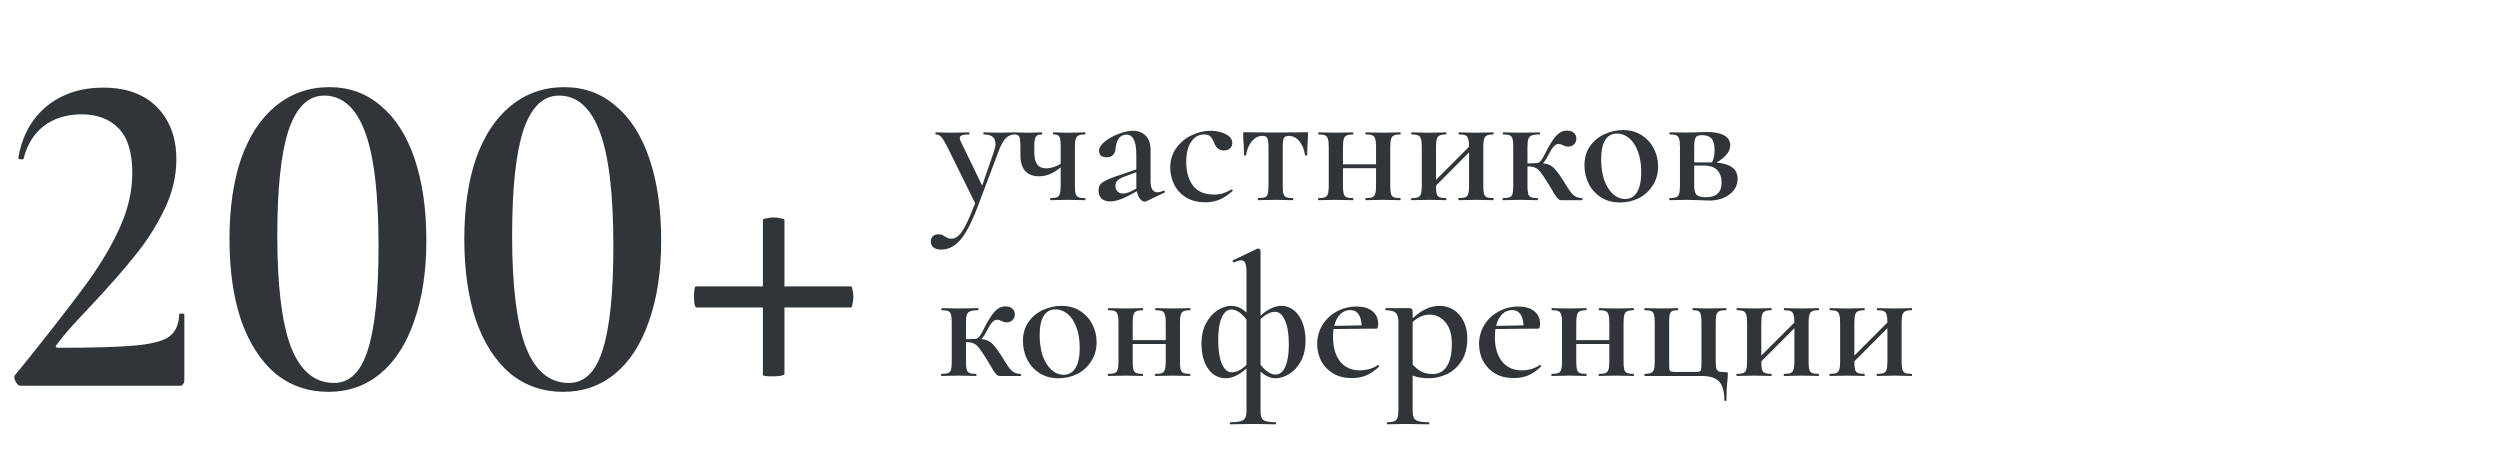 <?xml version="1.0" encoding="UTF-8"?> <svg xmlns="http://www.w3.org/2000/svg" width="512" height="96" viewBox="0 0 512 96" fill="none"> <path d="M4.15 79C3.83 79 3.51 78.712 3.19 78.136C2.87 77.496 2.838 77.048 3.094 76.792L6.07 73.144C11.638 66.168 15.734 60.856 18.358 57.208C20.982 53.496 23.094 49.848 24.694 46.264C26.294 42.616 27.094 39 27.094 35.416C27.094 31.256 26.166 28.216 24.31 26.296C22.454 24.376 19.926 23.416 16.726 23.416C13.654 23.416 11.062 24.216 8.95 25.816C6.902 27.416 5.526 29.656 4.822 32.536C4.822 32.6 4.694 32.632 4.438 32.632C3.926 32.632 3.702 32.504 3.766 32.248C4.534 27.832 6.454 24.344 9.526 21.784C12.662 19.224 16.534 17.944 21.142 17.944C25.878 17.944 29.558 19.288 32.182 21.976C34.806 24.664 36.118 28.216 36.118 32.632C36.118 36.152 35.286 39.608 33.622 43C31.958 46.392 29.974 49.496 27.67 52.312C25.43 55.128 22.486 58.488 18.838 62.392C18.518 62.712 17.494 63.8 15.766 65.656C14.102 67.448 12.726 69.08 11.638 70.552C11.254 71 11.382 71.224 12.022 71.224C19.318 71.224 24.598 71.064 27.862 70.744C31.19 70.424 33.462 69.816 34.678 68.92C35.958 67.96 36.63 66.456 36.694 64.408C36.694 64.28 36.854 64.216 37.174 64.216C37.558 64.216 37.75 64.28 37.75 64.408V77.944C37.75 78.2 37.654 78.456 37.462 78.712C37.334 78.904 37.142 79 36.886 79H4.15ZM67.252 80.248C63.092 80.248 59.476 79 56.404 76.504C53.396 73.944 51.06 70.328 49.396 65.656C47.796 60.92 46.996 55.352 46.996 48.952C46.996 42.616 47.796 37.112 49.396 32.44C51.06 27.768 53.428 24.184 56.5 21.688C59.636 19.128 63.284 17.848 67.444 17.848C71.54 17.848 75.06 19.128 78.004 21.688C81.012 24.184 83.316 27.8 84.916 32.536C86.516 37.272 87.316 42.84 87.316 49.24C87.316 55.576 86.484 61.08 84.82 65.752C83.22 70.424 80.916 74.008 77.908 76.504C74.9 79 71.348 80.248 67.252 80.248ZM68.404 78.424C71.604 78.424 73.908 76.184 75.316 71.704C76.788 67.16 77.524 60.056 77.524 50.392C77.524 39.704 76.596 31.896 74.74 26.968C72.884 22.04 70.1 19.576 66.388 19.576C63.124 19.576 60.692 21.944 59.092 26.68C57.556 31.352 56.788 38.552 56.788 48.28C56.788 58.52 57.716 66.104 59.572 71.032C61.492 75.96 64.436 78.424 68.404 78.424ZM115.346 80.248C111.186 80.248 107.57 79 104.498 76.504C101.49 73.944 99.154 70.328 97.49 65.656C95.89 60.92 95.09 55.352 95.09 48.952C95.09 42.616 95.89 37.112 97.49 32.44C99.154 27.768 101.522 24.184 104.594 21.688C107.73 19.128 111.378 17.848 115.538 17.848C119.634 17.848 123.154 19.128 126.098 21.688C129.106 24.184 131.41 27.8 133.01 32.536C134.61 37.272 135.41 42.84 135.41 49.24C135.41 55.576 134.578 61.08 132.914 65.752C131.314 70.424 129.01 74.008 126.002 76.504C122.994 79 119.442 80.248 115.346 80.248ZM116.498 78.424C119.698 78.424 122.002 76.184 123.41 71.704C124.882 67.16 125.618 60.056 125.618 50.392C125.618 39.704 124.69 31.896 122.834 26.968C120.978 22.04 118.194 19.576 114.482 19.576C111.218 19.576 108.786 21.944 107.186 26.68C105.65 31.352 104.882 38.552 104.882 48.28C104.882 58.52 105.81 66.104 107.666 71.032C109.586 75.96 112.53 78.424 116.498 78.424ZM174.288 58.648C174.416 58.648 174.512 58.872 174.576 59.32C174.704 59.768 174.768 60.248 174.768 60.76C174.768 61.336 174.704 61.848 174.576 62.296C174.512 62.744 174.416 62.968 174.288 62.968H160.656V76.6C160.656 76.728 160.368 76.856 159.792 76.984C159.28 77.048 158.736 77.08 158.16 77.08C156.88 77.08 156.24 76.984 156.24 76.792V62.968H142.608C142.48 62.968 142.352 62.744 142.224 62.296C142.16 61.784 142.128 61.24 142.128 60.664C142.128 60.152 142.16 59.704 142.224 59.32C142.288 58.872 142.384 58.648 142.512 58.648H156.24V45.016C156.24 44.888 156.464 44.792 156.912 44.728C157.424 44.6 157.936 44.536 158.448 44.536C159.024 44.536 159.536 44.6 159.984 44.728C160.432 44.792 160.656 44.888 160.656 45.016V58.648H174.288Z" fill="#2F3538"></path> <path d="M207.768 27.104C207.816 27.104 207.84 27.176 207.84 27.32C207.84 27.464 207.816 27.536 207.768 27.536C207.048 27.536 206.424 27.824 205.896 28.4C205.392 28.976 204.924 29.852 204.492 31.028L200.352 42.008C199.488 44.312 198.66 46.124 197.868 47.444C197.076 48.764 196.272 49.7 195.456 50.252C194.64 50.828 193.74 51.116 192.756 51.116C192.084 51.116 191.568 50.972 191.208 50.684C190.824 50.42 190.632 50.012 190.632 49.46C190.632 48.98 190.788 48.608 191.1 48.344C191.388 48.104 191.748 47.984 192.18 47.984C192.468 47.984 192.708 48.02 192.9 48.092C193.116 48.188 193.332 48.308 193.548 48.452C193.788 48.596 193.992 48.704 194.16 48.776C194.352 48.848 194.58 48.884 194.844 48.884C195.396 48.884 195.9 48.656 196.356 48.2C196.836 47.768 197.328 47.036 197.832 46.004C198.36 44.972 198.984 43.508 199.704 41.612L194.016 30.092C193.488 29.06 193.068 28.376 192.756 28.04C192.468 27.704 192.108 27.536 191.676 27.536C191.604 27.536 191.568 27.464 191.568 27.32C191.568 27.176 191.604 27.104 191.676 27.104C192.3 27.104 192.78 27.116 193.116 27.14L194.52 27.176L196.968 27.14C197.328 27.116 197.82 27.104 198.444 27.104C198.516 27.104 198.552 27.176 198.552 27.32C198.552 27.464 198.516 27.536 198.444 27.536C197.796 27.536 197.316 27.596 197.004 27.716C196.716 27.812 196.572 28.004 196.572 28.292C196.572 28.508 196.632 28.724 196.752 28.94L201.144 38.012L203.556 31.028C203.772 30.404 203.88 29.876 203.88 29.444C203.88 28.172 203.076 27.536 201.468 27.536C201.42 27.536 201.396 27.464 201.396 27.32C201.396 27.176 201.42 27.104 201.468 27.104C202.116 27.104 202.608 27.116 202.944 27.14L205.104 27.176L206.508 27.14C206.772 27.116 207.192 27.104 207.768 27.104ZM222.193 40.568C222.265 40.568 222.301 40.64 222.301 40.784C222.301 40.928 222.265 41 222.193 41C221.545 41 221.029 40.988 220.645 40.964L218.737 40.928L216.685 40.964C216.301 40.988 215.785 41 215.137 41C215.089 41 215.065 40.928 215.065 40.784C215.065 40.64 215.089 40.568 215.137 40.568C215.737 40.568 216.181 40.508 216.469 40.388C216.757 40.268 216.949 40.04 217.045 39.704C217.165 39.344 217.225 38.804 217.225 38.084V34.268C215.785 35.492 214.309 36.104 212.797 36.104C211.573 36.104 210.625 35.744 209.953 35.024C209.305 34.28 208.981 33.2 208.981 31.784V30.02C208.981 29.3 208.945 28.772 208.873 28.436C208.825 28.1 208.717 27.872 208.549 27.752C208.381 27.608 208.117 27.536 207.757 27.536C207.685 27.536 207.649 27.464 207.649 27.32C207.649 27.176 207.685 27.104 207.757 27.104C208.261 27.104 208.645 27.116 208.909 27.14L210.457 27.176L212.077 27.14C212.389 27.116 212.821 27.104 213.373 27.104C213.421 27.104 213.445 27.176 213.445 27.32C213.445 27.464 213.421 27.536 213.373 27.536C212.725 27.536 212.305 27.704 212.113 28.04C211.921 28.376 211.825 29.06 211.825 30.092V31.172C211.825 32.324 212.029 33.164 212.437 33.692C212.845 34.22 213.481 34.484 214.345 34.484C214.729 34.484 215.185 34.4 215.713 34.232C216.265 34.064 216.769 33.836 217.225 33.548V30.02C217.225 29.3 217.189 28.772 217.117 28.436C217.045 28.076 216.901 27.836 216.685 27.716C216.493 27.596 216.181 27.536 215.749 27.536C215.677 27.536 215.641 27.464 215.641 27.32C215.641 27.176 215.677 27.104 215.749 27.104C216.301 27.104 216.733 27.116 217.045 27.14L218.737 27.176L220.681 27.14C221.065 27.116 221.569 27.104 222.193 27.104C222.265 27.104 222.301 27.176 222.301 27.32C222.301 27.464 222.265 27.536 222.193 27.536C221.593 27.536 221.149 27.608 220.861 27.752C220.597 27.896 220.405 28.148 220.285 28.508C220.189 28.844 220.141 29.372 220.141 30.092V38.084C220.141 38.804 220.189 39.344 220.285 39.704C220.405 40.04 220.597 40.268 220.861 40.388C221.149 40.508 221.593 40.568 222.193 40.568ZM238.407 39.056C238.503 39.056 238.563 39.116 238.587 39.236C238.611 39.332 238.575 39.404 238.479 39.452L234.771 41.216C234.675 41.264 234.567 41.288 234.447 41.288C234.111 41.288 233.787 41.096 233.475 40.712C233.163 40.328 232.947 39.812 232.827 39.164L230.955 40.172C229.563 40.892 228.375 41.252 227.391 41.252C226.623 41.252 226.023 41.06 225.591 40.676C225.183 40.268 224.979 39.716 224.979 39.02C224.979 38.276 225.243 37.724 225.771 37.364C226.299 36.98 227.307 36.536 228.795 36.032L232.719 34.7V31.82C232.719 30.356 232.551 29.288 232.215 28.616C231.879 27.92 231.375 27.572 230.703 27.572C229.407 27.572 228.663 28.52 228.471 30.416C228.351 31.616 227.739 32.216 226.635 32.216C225.603 32.216 225.087 31.772 225.087 30.884C225.087 30.26 225.471 29.636 226.239 29.012C227.031 28.364 227.979 27.836 229.083 27.428C230.187 26.996 231.171 26.78 232.035 26.78C233.115 26.78 233.979 27.116 234.627 27.788C235.299 28.436 235.635 29.42 235.635 30.74V37.112C235.635 37.856 235.755 38.42 235.995 38.804C236.235 39.188 236.583 39.38 237.039 39.38C237.399 39.38 237.831 39.272 238.335 39.056H238.407ZM232.755 38.588C232.731 38.492 232.719 38.312 232.719 38.048V35.276L230.163 36.212C229.539 36.452 229.095 36.716 228.831 37.004C228.567 37.268 228.435 37.604 228.435 38.012C228.435 38.516 228.579 38.912 228.867 39.2C229.155 39.488 229.527 39.632 229.983 39.632C230.487 39.632 231.051 39.476 231.675 39.164L232.755 38.588ZM246.865 41.432C245.305 41.432 243.973 41.096 242.869 40.424C241.789 39.728 240.985 38.84 240.457 37.76C239.929 36.656 239.665 35.504 239.665 34.304C239.665 32.792 240.073 31.472 240.889 30.344C241.705 29.192 242.749 28.316 244.021 27.716C245.317 27.092 246.625 26.78 247.945 26.78C249.073 26.78 250.093 27.008 251.005 27.464C251.917 27.92 252.373 28.532 252.373 29.3C252.373 29.708 252.217 30.068 251.905 30.38C251.593 30.668 251.161 30.812 250.609 30.812C249.697 30.812 249.037 30.272 248.629 29.192C248.389 28.592 248.137 28.172 247.873 27.932C247.609 27.668 247.189 27.536 246.613 27.536C245.485 27.536 244.585 28.052 243.913 29.084C243.265 30.092 242.941 31.448 242.941 33.152C242.941 35.144 243.397 36.764 244.309 38.012C245.245 39.236 246.697 39.848 248.665 39.848C249.337 39.848 249.937 39.764 250.465 39.596C250.993 39.428 251.569 39.164 252.193 38.804H252.229C252.301 38.804 252.361 38.84 252.409 38.912C252.481 38.984 252.493 39.044 252.445 39.092C251.557 39.884 250.681 40.472 249.817 40.856C248.953 41.24 247.969 41.432 246.865 41.432ZM257.698 41C257.626 41 257.59 40.928 257.59 40.784C257.59 40.64 257.626 40.568 257.698 40.568C258.322 40.568 258.778 40.508 259.066 40.388C259.354 40.268 259.546 40.04 259.642 39.704C259.738 39.344 259.786 38.804 259.786 38.084V30.092C259.786 29.204 259.702 28.604 259.534 28.292C259.39 27.98 259.066 27.824 258.562 27.824C257.722 27.824 257.002 28.184 256.402 28.904C255.802 29.6 255.394 30.56 255.178 31.784C255.178 31.832 255.106 31.856 254.962 31.856C254.842 31.856 254.782 31.832 254.782 31.784L254.71 29.624C254.686 29.36 254.662 29.048 254.638 28.688C254.614 28.304 254.602 27.872 254.602 27.392C254.602 27.248 254.614 27.164 254.638 27.14C254.662 27.092 254.746 27.068 254.89 27.068C255.394 27.068 255.85 27.08 256.258 27.104L261.154 27.14L266.194 27.104C266.602 27.08 267.058 27.068 267.562 27.068C267.73 27.068 267.826 27.092 267.85 27.14C267.874 27.164 267.886 27.248 267.886 27.392C267.766 29.792 267.706 31.256 267.706 31.784C267.706 31.832 267.634 31.856 267.49 31.856C267.37 31.856 267.298 31.832 267.274 31.784C267.082 30.56 266.686 29.6 266.086 28.904C265.486 28.184 264.766 27.824 263.926 27.824C263.422 27.824 263.086 27.98 262.918 28.292C262.774 28.604 262.702 29.204 262.702 30.092V38.084C262.702 38.804 262.75 39.344 262.846 39.704C262.966 40.04 263.158 40.268 263.422 40.388C263.71 40.508 264.154 40.568 264.754 40.568C264.826 40.568 264.862 40.64 264.862 40.784C264.862 40.928 264.826 41 264.754 41C264.106 41 263.602 40.988 263.242 40.964L261.298 40.928L259.246 40.964C258.886 40.988 258.37 41 257.698 41ZM286.779 40.568C286.827 40.568 286.851 40.64 286.851 40.784C286.851 40.928 286.827 41 286.779 41C286.131 41 285.615 40.988 285.231 40.964L283.323 40.928L281.235 40.964C280.875 40.988 280.371 41 279.723 41C279.651 41 279.615 40.928 279.615 40.784C279.615 40.64 279.651 40.568 279.723 40.568C280.323 40.568 280.767 40.508 281.055 40.388C281.343 40.268 281.535 40.04 281.631 39.704C281.751 39.344 281.811 38.804 281.811 38.084V34.448H275.043V38.084C275.043 38.804 275.091 39.344 275.187 39.704C275.283 40.04 275.475 40.268 275.763 40.388C276.051 40.508 276.495 40.568 277.095 40.568C277.143 40.568 277.167 40.64 277.167 40.784C277.167 40.928 277.143 41 277.095 41C276.447 41 275.931 40.988 275.547 40.964L273.639 40.928L271.587 40.964C271.227 40.988 270.711 41 270.039 41C269.967 41 269.931 40.928 269.931 40.784C269.931 40.64 269.967 40.568 270.039 40.568C270.639 40.568 271.083 40.508 271.371 40.388C271.659 40.268 271.851 40.04 271.947 39.704C272.067 39.344 272.127 38.804 272.127 38.084V30.02C272.127 29.3 272.067 28.772 271.947 28.436C271.851 28.076 271.659 27.836 271.371 27.716C271.107 27.596 270.675 27.536 270.075 27.536C270.003 27.536 269.967 27.464 269.967 27.32C269.967 27.176 270.003 27.104 270.075 27.104C270.723 27.104 271.227 27.116 271.587 27.14L273.639 27.176L275.583 27.14C275.967 27.116 276.471 27.104 277.095 27.104C277.143 27.104 277.167 27.176 277.167 27.32C277.167 27.464 277.143 27.536 277.095 27.536C276.495 27.536 276.051 27.608 275.763 27.752C275.475 27.896 275.283 28.148 275.187 28.508C275.091 28.844 275.043 29.372 275.043 30.092V33.656H281.811V30.02C281.811 29.3 281.751 28.772 281.631 28.436C281.535 28.076 281.343 27.836 281.055 27.716C280.791 27.596 280.359 27.536 279.759 27.536C279.687 27.536 279.651 27.464 279.651 27.32C279.651 27.176 279.687 27.104 279.759 27.104C280.407 27.104 280.911 27.116 281.271 27.14L283.323 27.176L285.267 27.14C285.651 27.116 286.155 27.104 286.779 27.104C286.827 27.104 286.851 27.176 286.851 27.32C286.851 27.464 286.827 27.536 286.779 27.536C286.179 27.536 285.735 27.608 285.447 27.752C285.159 27.896 284.967 28.148 284.871 28.508C284.775 28.844 284.727 29.372 284.727 30.092V38.084C284.727 38.804 284.775 39.344 284.871 39.704C284.967 40.04 285.159 40.268 285.447 40.388C285.735 40.508 286.179 40.568 286.779 40.568ZM305.833 40.568C305.881 40.568 305.905 40.64 305.905 40.784C305.905 40.928 305.881 41 305.833 41C305.185 41 304.669 40.988 304.285 40.964L302.377 40.928L300.289 40.964C299.929 40.988 299.425 41 298.777 41C298.705 41 298.669 40.928 298.669 40.784C298.669 40.64 298.705 40.568 298.777 40.568C299.377 40.568 299.821 40.508 300.109 40.388C300.397 40.268 300.589 40.04 300.685 39.704C300.805 39.344 300.865 38.804 300.865 38.084V31.208L294.097 38.012V38.084C294.097 38.804 294.145 39.344 294.241 39.704C294.337 40.04 294.529 40.268 294.817 40.388C295.105 40.508 295.549 40.568 296.149 40.568C296.197 40.568 296.221 40.64 296.221 40.784C296.221 40.928 296.197 41 296.149 41C295.501 41 294.985 40.988 294.601 40.964L292.693 40.928L290.641 40.964C290.281 40.988 289.765 41 289.093 41C289.021 41 288.985 40.928 288.985 40.784C288.985 40.64 289.021 40.568 289.093 40.568C289.693 40.568 290.137 40.508 290.425 40.388C290.713 40.268 290.905 40.04 291.001 39.704C291.121 39.344 291.181 38.804 291.181 38.084V30.02C291.181 29.3 291.121 28.772 291.001 28.436C290.905 28.076 290.713 27.836 290.425 27.716C290.161 27.596 289.729 27.536 289.129 27.536C289.057 27.536 289.021 27.464 289.021 27.32C289.021 27.176 289.057 27.104 289.129 27.104C289.777 27.104 290.281 27.116 290.641 27.14L292.693 27.176L294.637 27.14C295.021 27.116 295.525 27.104 296.149 27.104C296.197 27.104 296.221 27.176 296.221 27.32C296.221 27.464 296.197 27.536 296.149 27.536C295.549 27.536 295.105 27.608 294.817 27.752C294.529 27.896 294.337 28.148 294.241 28.508C294.145 28.844 294.097 29.372 294.097 30.092V36.824L300.865 30.056V30.02C300.865 29.3 300.805 28.772 300.685 28.436C300.589 28.076 300.397 27.836 300.109 27.716C299.845 27.596 299.413 27.536 298.813 27.536C298.741 27.536 298.705 27.464 298.705 27.32C298.705 27.176 298.741 27.104 298.813 27.104C299.461 27.104 299.965 27.116 300.325 27.14L302.377 27.176L304.321 27.14C304.705 27.116 305.209 27.104 305.833 27.104C305.881 27.104 305.905 27.176 305.905 27.32C305.905 27.464 305.881 27.536 305.833 27.536C305.233 27.536 304.789 27.608 304.501 27.752C304.213 27.896 304.021 28.148 303.925 28.508C303.829 28.844 303.781 29.372 303.781 30.092V38.084C303.781 38.804 303.829 39.344 303.925 39.704C304.021 40.04 304.213 40.268 304.501 40.388C304.789 40.508 305.233 40.568 305.833 40.568ZM323.988 40.568C324.06 40.568 324.096 40.64 324.096 40.784C324.096 40.928 324.06 41 323.988 41H319.812C319.596 41 319.404 40.952 319.236 40.856C319.092 40.736 318.852 40.448 318.516 39.992C318.204 39.512 317.712 38.696 317.04 37.544C316.416 36.536 315.924 35.804 315.564 35.348C315.204 34.868 314.844 34.544 314.484 34.376C314.124 34.184 313.656 34.088 313.08 34.088H312.828V38.084C312.828 38.804 312.876 39.344 312.972 39.704C313.092 40.04 313.284 40.268 313.548 40.388C313.836 40.508 314.28 40.568 314.88 40.568C314.952 40.568 314.988 40.64 314.988 40.784C314.988 40.928 314.952 41 314.88 41C314.232 41 313.728 40.988 313.368 40.964L311.424 40.928L309.372 40.964C309.012 40.988 308.496 41 307.824 41C307.752 41 307.716 40.928 307.716 40.784C307.716 40.64 307.752 40.568 307.824 40.568C308.448 40.568 308.904 40.508 309.192 40.388C309.48 40.268 309.672 40.04 309.768 39.704C309.864 39.344 309.912 38.804 309.912 38.084V30.02C309.912 29.3 309.864 28.772 309.768 28.436C309.672 28.076 309.48 27.836 309.192 27.716C308.904 27.596 308.46 27.536 307.86 27.536C307.812 27.536 307.788 27.464 307.788 27.32C307.788 27.176 307.812 27.104 307.86 27.104C308.508 27.104 309.012 27.116 309.372 27.14L311.424 27.176L313.692 27.14C314.076 27.116 314.616 27.104 315.312 27.104C315.36 27.104 315.384 27.176 315.384 27.32C315.384 27.464 315.36 27.536 315.312 27.536C314.592 27.536 314.052 27.608 313.692 27.752C313.356 27.872 313.128 28.112 313.008 28.472C312.888 28.808 312.828 29.348 312.828 30.092V33.476L314.736 33.404C315.048 33.404 315.348 33.212 315.636 32.828C315.924 32.444 316.176 32.012 316.392 31.532C317.304 29.708 318.084 28.46 318.732 27.788C319.38 27.092 320.1 26.744 320.892 26.744C321.54 26.744 322.02 26.9 322.332 27.212C322.668 27.5 322.836 27.884 322.836 28.364C322.836 28.844 322.68 29.24 322.368 29.552C322.08 29.864 321.66 30.02 321.108 30.02C320.796 30.02 320.448 29.924 320.064 29.732C320.016 29.708 319.908 29.66 319.74 29.588C319.572 29.516 319.38 29.48 319.164 29.48C318.828 29.48 318.492 29.672 318.156 30.056C317.844 30.416 317.484 30.992 317.076 31.784C316.692 32.552 316.332 33.104 315.996 33.44C316.62 33.512 317.124 33.656 317.508 33.872C317.916 34.088 318.288 34.412 318.624 34.844C318.984 35.252 319.464 35.912 320.064 36.824C320.112 36.896 320.352 37.292 320.784 38.012C321.216 38.684 321.552 39.176 321.792 39.488C322.032 39.8 322.32 40.052 322.656 40.244C322.992 40.436 323.436 40.544 323.988 40.568ZM331.769 41.468C330.329 41.468 329.057 41.132 327.953 40.46C326.849 39.764 325.997 38.84 325.397 37.688C324.797 36.512 324.497 35.24 324.497 33.872C324.497 32.312 324.881 30.992 325.649 29.912C326.441 28.808 327.437 27.992 328.637 27.464C329.861 26.912 331.109 26.636 332.381 26.636C333.845 26.636 335.117 26.984 336.197 27.68C337.301 28.376 338.141 29.3 338.717 30.452C339.293 31.58 339.581 32.792 339.581 34.088C339.581 35.528 339.221 36.812 338.501 37.94C337.805 39.068 336.857 39.944 335.657 40.568C334.457 41.168 333.161 41.468 331.769 41.468ZM332.849 40.748C333.905 40.748 334.709 40.28 335.261 39.344C335.837 38.408 336.125 37.04 336.125 35.24C336.125 33.632 335.897 32.228 335.441 31.028C335.009 29.828 334.409 28.916 333.641 28.292C332.897 27.668 332.081 27.356 331.193 27.356C330.113 27.356 329.297 27.8 328.745 28.688C328.193 29.576 327.917 30.884 327.917 32.612C327.917 34.172 328.121 35.576 328.529 36.824C328.961 38.048 329.549 39.008 330.293 39.704C331.061 40.4 331.913 40.748 332.849 40.748ZM351.544 33.296C354.424 33.536 355.864 34.64 355.864 36.608C355.864 37.904 355.312 38.972 354.208 39.812C353.128 40.652 351.724 41.072 349.996 41.072C349.708 41.072 349.06 41.048 348.052 41C346.9 40.952 346.072 40.928 345.568 40.928L343.516 40.964C343.156 40.988 342.64 41 341.968 41C341.896 41 341.86 40.928 341.86 40.784C341.86 40.64 341.896 40.568 341.968 40.568C342.568 40.568 343.012 40.508 343.3 40.388C343.588 40.268 343.78 40.04 343.876 39.704C343.996 39.344 344.056 38.804 344.056 38.084V30.02C344.056 29.3 343.996 28.772 343.876 28.436C343.78 28.076 343.588 27.836 343.3 27.716C343.036 27.596 342.604 27.536 342.004 27.536C341.932 27.536 341.896 27.464 341.896 27.32C341.896 27.176 341.932 27.104 342.004 27.104L345.568 27.14L347.404 27.104C348.364 27.056 349.06 27.032 349.492 27.032C351.076 27.032 352.276 27.26 353.092 27.716C353.932 28.172 354.352 28.856 354.352 29.768C354.352 30.392 354.124 30.992 353.668 31.568C353.212 32.144 352.504 32.72 351.544 33.296ZM348.592 27.68C348.136 27.68 347.8 27.74 347.584 27.86C347.368 27.98 347.212 28.208 347.116 28.544C347.02 28.88 346.972 29.396 346.972 30.092V33.26H350.248H350.608C350.968 32.636 351.148 31.796 351.148 30.74C351.148 29.66 350.944 28.88 350.536 28.4C350.128 27.92 349.48 27.68 348.592 27.68ZM349.384 40.388C351.52 40.388 352.588 39.392 352.588 37.4C352.588 36.32 352.288 35.468 351.688 34.844C351.112 34.22 350.212 33.908 348.988 33.908H346.972V38.084C346.972 38.924 347.128 39.524 347.44 39.884C347.776 40.22 348.424 40.388 349.384 40.388ZM208.992 76.568C209.064 76.568 209.1 76.64 209.1 76.784C209.1 76.928 209.064 77 208.992 77H204.816C204.6 77 204.408 76.952 204.24 76.856C204.096 76.736 203.856 76.448 203.52 75.992C203.208 75.512 202.716 74.696 202.044 73.544C201.42 72.536 200.928 71.804 200.568 71.348C200.208 70.868 199.848 70.544 199.488 70.376C199.128 70.184 198.66 70.088 198.084 70.088H197.832V74.084C197.832 74.804 197.88 75.344 197.976 75.704C198.096 76.04 198.288 76.268 198.552 76.388C198.84 76.508 199.284 76.568 199.884 76.568C199.956 76.568 199.992 76.64 199.992 76.784C199.992 76.928 199.956 77 199.884 77C199.236 77 198.732 76.988 198.372 76.964L196.428 76.928L194.376 76.964C194.016 76.988 193.5 77 192.828 77C192.756 77 192.72 76.928 192.72 76.784C192.72 76.64 192.756 76.568 192.828 76.568C193.452 76.568 193.908 76.508 194.196 76.388C194.484 76.268 194.676 76.04 194.772 75.704C194.868 75.344 194.916 74.804 194.916 74.084V66.02C194.916 65.3 194.868 64.772 194.772 64.436C194.676 64.076 194.484 63.836 194.196 63.716C193.908 63.596 193.464 63.536 192.864 63.536C192.816 63.536 192.792 63.464 192.792 63.32C192.792 63.176 192.816 63.104 192.864 63.104C193.512 63.104 194.016 63.116 194.376 63.14L196.428 63.176L198.696 63.14C199.08 63.116 199.62 63.104 200.316 63.104C200.364 63.104 200.388 63.176 200.388 63.32C200.388 63.464 200.364 63.536 200.316 63.536C199.596 63.536 199.056 63.608 198.696 63.752C198.36 63.872 198.132 64.112 198.012 64.472C197.892 64.808 197.832 65.348 197.832 66.092V69.476L199.74 69.404C200.052 69.404 200.352 69.212 200.64 68.828C200.928 68.444 201.18 68.012 201.396 67.532C202.308 65.708 203.088 64.46 203.736 63.788C204.384 63.092 205.104 62.744 205.896 62.744C206.544 62.744 207.024 62.9 207.336 63.212C207.672 63.5 207.84 63.884 207.84 64.364C207.84 64.844 207.684 65.24 207.372 65.552C207.084 65.864 206.664 66.02 206.112 66.02C205.8 66.02 205.452 65.924 205.068 65.732C205.02 65.708 204.912 65.66 204.744 65.588C204.576 65.516 204.384 65.48 204.168 65.48C203.832 65.48 203.496 65.672 203.16 66.056C202.848 66.416 202.488 66.992 202.08 67.784C201.696 68.552 201.336 69.104 201 69.44C201.624 69.512 202.128 69.656 202.512 69.872C202.92 70.088 203.292 70.412 203.628 70.844C203.988 71.252 204.468 71.912 205.068 72.824C205.116 72.896 205.356 73.292 205.788 74.012C206.22 74.684 206.556 75.176 206.796 75.488C207.036 75.8 207.324 76.052 207.66 76.244C207.996 76.436 208.44 76.544 208.992 76.568ZM216.773 77.468C215.333 77.468 214.061 77.132 212.957 76.46C211.853 75.764 211.001 74.84 210.401 73.688C209.801 72.512 209.5 71.24 209.5 69.872C209.5 68.312 209.885 66.992 210.653 65.912C211.445 64.808 212.441 63.992 213.641 63.464C214.865 62.912 216.113 62.636 217.385 62.636C218.849 62.636 220.121 62.984 221.201 63.68C222.305 64.376 223.145 65.3 223.721 66.452C224.297 67.58 224.585 68.792 224.585 70.088C224.585 71.528 224.225 72.812 223.505 73.94C222.809 75.068 221.861 75.944 220.661 76.568C219.461 77.168 218.165 77.468 216.773 77.468ZM217.853 76.748C218.909 76.748 219.713 76.28 220.265 75.344C220.841 74.408 221.129 73.04 221.129 71.24C221.129 69.632 220.901 68.228 220.445 67.028C220.013 65.828 219.413 64.916 218.645 64.292C217.901 63.668 217.085 63.356 216.197 63.356C215.117 63.356 214.301 63.8 213.749 64.688C213.197 65.576 212.921 66.884 212.921 68.612C212.921 70.172 213.125 71.576 213.533 72.824C213.965 74.048 214.553 75.008 215.297 75.704C216.065 76.4 216.917 76.748 217.853 76.748ZM243.712 76.568C243.76 76.568 243.784 76.64 243.784 76.784C243.784 76.928 243.76 77 243.712 77C243.064 77 242.548 76.988 242.164 76.964L240.256 76.928L238.168 76.964C237.808 76.988 237.304 77 236.656 77C236.584 77 236.548 76.928 236.548 76.784C236.548 76.64 236.584 76.568 236.656 76.568C237.256 76.568 237.7 76.508 237.988 76.388C238.276 76.268 238.468 76.04 238.564 75.704C238.684 75.344 238.744 74.804 238.744 74.084V70.448H231.976V74.084C231.976 74.804 232.024 75.344 232.12 75.704C232.216 76.04 232.408 76.268 232.696 76.388C232.984 76.508 233.428 76.568 234.028 76.568C234.076 76.568 234.1 76.64 234.1 76.784C234.1 76.928 234.076 77 234.028 77C233.38 77 232.864 76.988 232.48 76.964L230.572 76.928L228.52 76.964C228.16 76.988 227.644 77 226.972 77C226.9 77 226.864 76.928 226.864 76.784C226.864 76.64 226.9 76.568 226.972 76.568C227.572 76.568 228.016 76.508 228.304 76.388C228.592 76.268 228.784 76.04 228.88 75.704C229 75.344 229.06 74.804 229.06 74.084V66.02C229.06 65.3 229 64.772 228.88 64.436C228.784 64.076 228.592 63.836 228.304 63.716C228.04 63.596 227.608 63.536 227.008 63.536C226.936 63.536 226.9 63.464 226.9 63.32C226.9 63.176 226.936 63.104 227.008 63.104C227.656 63.104 228.16 63.116 228.52 63.14L230.572 63.176L232.516 63.14C232.9 63.116 233.404 63.104 234.028 63.104C234.076 63.104 234.1 63.176 234.1 63.32C234.1 63.464 234.076 63.536 234.028 63.536C233.428 63.536 232.984 63.608 232.696 63.752C232.408 63.896 232.216 64.148 232.12 64.508C232.024 64.844 231.976 65.372 231.976 66.092V69.656H238.744V66.02C238.744 65.3 238.684 64.772 238.564 64.436C238.468 64.076 238.276 63.836 237.988 63.716C237.724 63.596 237.292 63.536 236.692 63.536C236.62 63.536 236.584 63.464 236.584 63.32C236.584 63.176 236.62 63.104 236.692 63.104C237.34 63.104 237.844 63.116 238.204 63.14L240.256 63.176L242.2 63.14C242.584 63.116 243.088 63.104 243.712 63.104C243.76 63.104 243.784 63.176 243.784 63.32C243.784 63.464 243.76 63.536 243.712 63.536C243.112 63.536 242.668 63.608 242.38 63.752C242.092 63.896 241.9 64.148 241.804 64.508C241.708 64.844 241.66 65.372 241.66 66.092V74.084C241.66 74.804 241.708 75.344 241.804 75.704C241.9 76.04 242.092 76.268 242.38 76.388C242.668 76.508 243.112 76.568 243.712 76.568ZM261.255 77.468C260.175 77.468 259.143 77.012 258.159 76.1V83.984C258.159 84.704 258.231 85.232 258.375 85.568C258.543 85.904 258.831 86.132 259.239 86.252C259.671 86.396 260.343 86.468 261.255 86.468C261.303 86.468 261.327 86.54 261.327 86.684C261.327 86.828 261.303 86.9 261.255 86.9C260.463 86.9 259.827 86.888 259.347 86.864L256.755 86.828L253.947 86.864C253.467 86.888 252.807 86.9 251.967 86.9C251.895 86.9 251.859 86.828 251.859 86.684C251.859 86.54 251.895 86.468 251.967 86.468C252.927 86.468 253.635 86.396 254.091 86.252C254.547 86.132 254.859 85.904 255.027 85.568C255.195 85.232 255.279 84.704 255.279 83.984V75.452C253.815 76.796 252.375 77.468 250.959 77.468C250.071 77.468 249.243 77.192 248.475 76.64C247.731 76.064 247.143 75.248 246.711 74.192C246.279 73.112 246.063 71.84 246.063 70.376C246.063 68.696 246.387 67.28 247.035 66.128C247.683 64.952 248.475 64.076 249.411 63.5C250.371 62.924 251.295 62.636 252.183 62.636C253.263 62.636 254.295 63.092 255.279 64.004V55.688C255.279 54.848 255.195 54.248 255.027 53.888C254.883 53.504 254.607 53.312 254.199 53.312C253.815 53.312 253.335 53.456 252.759 53.744H252.723C252.627 53.744 252.543 53.684 252.471 53.564C252.423 53.444 252.435 53.36 252.507 53.312L257.475 50.936C257.523 50.912 257.583 50.9 257.655 50.9C257.751 50.9 257.859 50.948 257.979 51.044C258.099 51.14 258.159 51.224 258.159 51.296V64.652C259.623 63.308 261.063 62.636 262.479 62.636C263.367 62.636 264.183 62.924 264.927 63.5C265.671 64.052 266.259 64.868 266.691 65.948C267.147 67.028 267.375 68.288 267.375 69.728C267.375 71.408 267.051 72.836 266.403 74.012C265.755 75.164 264.951 76.028 263.991 76.604C263.055 77.18 262.143 77.468 261.255 77.468ZM252.255 76.244C253.263 76.244 254.271 75.74 255.279 74.732V65.444C254.799 64.796 254.295 64.292 253.767 63.932C253.239 63.572 252.723 63.392 252.219 63.392C251.355 63.392 250.683 63.944 250.203 65.048C249.723 66.152 249.483 67.64 249.483 69.512C249.483 71.672 249.735 73.34 250.239 74.516C250.743 75.668 251.415 76.244 252.255 76.244ZM261.147 63.86C260.163 63.86 259.167 64.364 258.159 65.372V74.696C258.639 75.32 259.143 75.812 259.671 76.172C260.199 76.532 260.703 76.712 261.183 76.712C262.071 76.712 262.755 76.172 263.235 75.092C263.715 73.988 263.955 72.488 263.955 70.592C263.955 68.432 263.691 66.776 263.163 65.624C262.659 64.448 261.987 63.86 261.147 63.86ZM282.25 74.732C282.298 74.732 282.346 74.78 282.394 74.876C282.466 74.972 282.478 75.044 282.43 75.092C281.566 75.908 280.69 76.508 279.802 76.892C278.914 77.252 277.942 77.432 276.886 77.432C275.398 77.432 274.114 77.12 273.034 76.496C271.978 75.848 271.162 74.996 270.586 73.94C270.034 72.86 269.758 71.708 269.758 70.484C269.758 69.068 270.106 67.772 270.802 66.596C271.522 65.42 272.494 64.496 273.718 63.824C274.966 63.128 276.334 62.78 277.822 62.78C279.238 62.78 280.33 63.104 281.098 63.752C281.866 64.376 282.25 65.24 282.25 66.344C282.25 66.992 282.118 67.316 281.854 67.316H279.874L273.106 67.388C273.034 67.892 272.998 68.432 272.998 69.008C272.998 71.096 273.478 72.764 274.438 74.012C275.422 75.236 276.778 75.848 278.506 75.848C279.13 75.848 279.766 75.764 280.414 75.596C281.062 75.404 281.65 75.128 282.178 74.768L282.25 74.732ZM276.526 63.5C275.734 63.5 275.05 63.788 274.474 64.364C273.898 64.94 273.49 65.732 273.25 66.74L278.866 66.632C278.818 65.648 278.602 64.88 278.218 64.328C277.834 63.776 277.27 63.5 276.526 63.5ZM292.62 77.468C291.948 77.468 291.36 77.42 290.856 77.324C290.352 77.252 289.836 77.12 289.308 76.928V83.984C289.308 84.704 289.392 85.232 289.56 85.568C289.728 85.904 290.04 86.132 290.496 86.252C290.952 86.396 291.66 86.468 292.62 86.468C292.692 86.468 292.728 86.54 292.728 86.684C292.728 86.828 292.692 86.9 292.62 86.9C291.756 86.9 291.084 86.888 290.604 86.864L287.796 86.828L285.672 86.864C285.312 86.888 284.808 86.9 284.16 86.9C284.088 86.9 284.052 86.828 284.052 86.684C284.052 86.54 284.088 86.468 284.16 86.468C284.784 86.468 285.252 86.396 285.564 86.252C285.876 86.132 286.092 85.892 286.212 85.532C286.332 85.196 286.392 84.68 286.392 83.984V66.02C286.392 65.012 286.2 64.352 285.816 64.04C285.456 63.704 284.784 63.536 283.8 63.536C283.752 63.536 283.728 63.464 283.728 63.32C283.728 63.176 283.752 63.104 283.8 63.104H288.552C288.864 63.104 289.068 63.164 289.164 63.284C289.26 63.404 289.308 63.632 289.308 63.968V65.192C290.268 64.304 291.192 63.656 292.08 63.248C292.992 62.84 293.916 62.636 294.852 62.636C295.86 62.636 296.796 62.9 297.66 63.428C298.524 63.956 299.208 64.724 299.712 65.732C300.24 66.74 300.504 67.916 300.504 69.26C300.504 71.156 300.108 72.716 299.316 73.94C298.524 75.164 297.516 76.064 296.292 76.64C295.092 77.192 293.868 77.468 292.62 77.468ZM292.764 64.436C292.116 64.436 291.516 64.568 290.964 64.832C290.412 65.072 289.86 65.444 289.308 65.948V74.66C289.884 75.284 290.484 75.764 291.108 76.1C291.732 76.436 292.512 76.604 293.448 76.604C294.648 76.604 295.596 76.088 296.292 75.056C296.988 74 297.336 72.44 297.336 70.376C297.336 68.504 296.904 67.052 296.04 66.02C295.176 64.964 294.084 64.436 292.764 64.436ZM315.403 74.732C315.451 74.732 315.499 74.78 315.547 74.876C315.619 74.972 315.631 75.044 315.583 75.092C314.719 75.908 313.843 76.508 312.955 76.892C312.067 77.252 311.095 77.432 310.039 77.432C308.551 77.432 307.267 77.12 306.187 76.496C305.131 75.848 304.315 74.996 303.739 73.94C303.187 72.86 302.911 71.708 302.911 70.484C302.911 69.068 303.259 67.772 303.955 66.596C304.675 65.42 305.647 64.496 306.871 63.824C308.119 63.128 309.487 62.78 310.975 62.78C312.391 62.78 313.483 63.104 314.251 63.752C315.019 64.376 315.403 65.24 315.403 66.344C315.403 66.992 315.271 67.316 315.007 67.316H313.027L306.259 67.388C306.187 67.892 306.151 68.432 306.151 69.008C306.151 71.096 306.631 72.764 307.591 74.012C308.575 75.236 309.931 75.848 311.659 75.848C312.283 75.848 312.919 75.764 313.567 75.596C314.215 75.404 314.803 75.128 315.331 74.768L315.403 74.732ZM309.679 63.5C308.887 63.5 308.203 63.788 307.627 64.364C307.051 64.94 306.643 65.732 306.403 66.74L312.019 66.632C311.971 65.648 311.755 64.88 311.371 64.328C310.987 63.776 310.423 63.5 309.679 63.5ZM334.556 76.568C334.604 76.568 334.628 76.64 334.628 76.784C334.628 76.928 334.604 77 334.556 77C333.908 77 333.392 76.988 333.008 76.964L331.1 76.928L329.012 76.964C328.652 76.988 328.148 77 327.5 77C327.428 77 327.392 76.928 327.392 76.784C327.392 76.64 327.428 76.568 327.5 76.568C328.1 76.568 328.544 76.508 328.832 76.388C329.12 76.268 329.312 76.04 329.408 75.704C329.528 75.344 329.588 74.804 329.588 74.084V70.448H322.82V74.084C322.82 74.804 322.868 75.344 322.964 75.704C323.06 76.04 323.252 76.268 323.54 76.388C323.828 76.508 324.272 76.568 324.872 76.568C324.92 76.568 324.944 76.64 324.944 76.784C324.944 76.928 324.92 77 324.872 77C324.224 77 323.708 76.988 323.324 76.964L321.416 76.928L319.364 76.964C319.004 76.988 318.488 77 317.816 77C317.744 77 317.708 76.928 317.708 76.784C317.708 76.64 317.744 76.568 317.816 76.568C318.416 76.568 318.86 76.508 319.148 76.388C319.436 76.268 319.628 76.04 319.724 75.704C319.844 75.344 319.904 74.804 319.904 74.084V66.02C319.904 65.3 319.844 64.772 319.724 64.436C319.628 64.076 319.436 63.836 319.148 63.716C318.884 63.596 318.452 63.536 317.852 63.536C317.78 63.536 317.744 63.464 317.744 63.32C317.744 63.176 317.78 63.104 317.852 63.104C318.5 63.104 319.004 63.116 319.364 63.14L321.416 63.176L323.36 63.14C323.744 63.116 324.248 63.104 324.872 63.104C324.92 63.104 324.944 63.176 324.944 63.32C324.944 63.464 324.92 63.536 324.872 63.536C324.272 63.536 323.828 63.608 323.54 63.752C323.252 63.896 323.06 64.148 322.964 64.508C322.868 64.844 322.82 65.372 322.82 66.092V69.656H329.588V66.02C329.588 65.3 329.528 64.772 329.408 64.436C329.312 64.076 329.12 63.836 328.832 63.716C328.568 63.596 328.136 63.536 327.536 63.536C327.464 63.536 327.428 63.464 327.428 63.32C327.428 63.176 327.464 63.104 327.536 63.104C328.184 63.104 328.688 63.116 329.048 63.14L331.1 63.176L333.044 63.14C333.428 63.116 333.932 63.104 334.556 63.104C334.604 63.104 334.628 63.176 334.628 63.32C334.628 63.464 334.604 63.536 334.556 63.536C333.956 63.536 333.512 63.608 333.224 63.752C332.936 63.896 332.744 64.148 332.648 64.508C332.552 64.844 332.504 65.372 332.504 66.092V74.084C332.504 74.804 332.552 75.344 332.648 75.704C332.744 76.04 332.936 76.268 333.224 76.388C333.512 76.508 333.956 76.568 334.556 76.568ZM348.535 77C350.167 77 351.343 77.372 352.063 78.116C352.783 78.884 353.143 80.156 353.143 81.932C353.143 82.052 353.215 82.112 353.359 82.112C353.503 82.112 353.575 82.052 353.575 81.932C353.575 80.372 353.647 79.016 353.791 77.864C353.839 77.192 353.863 76.772 353.863 76.604C353.863 76.412 353.839 76.304 353.791 76.28C353.767 76.232 353.647 76.208 353.431 76.208C352.807 76.208 352.363 76.172 352.099 76.1C351.835 76.004 351.643 75.812 351.523 75.524C351.427 75.236 351.379 74.756 351.379 74.084V66.02C351.379 65.3 351.427 64.772 351.523 64.436C351.643 64.076 351.847 63.836 352.135 63.716C352.423 63.596 352.867 63.536 353.467 63.536C353.539 63.536 353.575 63.464 353.575 63.32C353.575 63.176 353.539 63.104 353.467 63.104C352.795 63.104 352.279 63.116 351.919 63.14L349.867 63.176L348.103 63.14C347.767 63.116 347.311 63.104 346.735 63.104C346.663 63.104 346.627 63.176 346.627 63.32C346.627 63.464 346.663 63.536 346.735 63.536C347.239 63.536 347.611 63.596 347.851 63.716C348.091 63.836 348.247 64.076 348.319 64.436C348.415 64.772 348.463 65.3 348.463 66.02V74.012C348.463 74.804 348.439 75.332 348.391 75.596C348.367 75.836 348.271 75.992 348.103 76.064C347.935 76.136 347.611 76.172 347.131 76.172H343.099C342.643 76.172 342.331 76.136 342.163 76.064C342.019 75.992 341.923 75.836 341.875 75.596C341.851 75.356 341.839 74.852 341.839 74.084V66.02C341.839 65.3 341.875 64.772 341.947 64.436C342.043 64.076 342.211 63.836 342.451 63.716C342.691 63.596 343.075 63.536 343.603 63.536C343.675 63.536 343.711 63.464 343.711 63.32C343.711 63.176 343.675 63.104 343.603 63.104C343.027 63.104 342.571 63.116 342.235 63.14L340.327 63.176L338.383 63.14C338.023 63.116 337.519 63.104 336.871 63.104C336.799 63.104 336.763 63.176 336.763 63.32C336.763 63.464 336.799 63.536 336.871 63.536C337.471 63.536 337.903 63.596 338.167 63.716C338.455 63.836 338.647 64.076 338.743 64.436C338.839 64.772 338.887 65.3 338.887 66.02V74.012C338.887 74.732 338.839 75.272 338.743 75.632C338.647 75.968 338.455 76.208 338.167 76.352C337.879 76.496 337.447 76.568 336.871 76.568C336.799 76.568 336.763 76.64 336.763 76.784C336.763 76.928 336.799 77 336.871 77H348.535ZM372.455 76.568C372.503 76.568 372.527 76.64 372.527 76.784C372.527 76.928 372.503 77 372.455 77C371.807 77 371.291 76.988 370.907 76.964L368.999 76.928L366.911 76.964C366.551 76.988 366.047 77 365.399 77C365.327 77 365.291 76.928 365.291 76.784C365.291 76.64 365.327 76.568 365.399 76.568C365.999 76.568 366.443 76.508 366.731 76.388C367.019 76.268 367.211 76.04 367.307 75.704C367.427 75.344 367.487 74.804 367.487 74.084V67.208L360.719 74.012V74.084C360.719 74.804 360.767 75.344 360.863 75.704C360.959 76.04 361.151 76.268 361.439 76.388C361.727 76.508 362.171 76.568 362.771 76.568C362.819 76.568 362.843 76.64 362.843 76.784C362.843 76.928 362.819 77 362.771 77C362.123 77 361.607 76.988 361.223 76.964L359.314 76.928L357.263 76.964C356.903 76.988 356.387 77 355.715 77C355.643 77 355.607 76.928 355.607 76.784C355.607 76.64 355.643 76.568 355.715 76.568C356.315 76.568 356.759 76.508 357.047 76.388C357.335 76.268 357.527 76.04 357.623 75.704C357.743 75.344 357.803 74.804 357.803 74.084V66.02C357.803 65.3 357.743 64.772 357.623 64.436C357.527 64.076 357.335 63.836 357.047 63.716C356.783 63.596 356.351 63.536 355.75 63.536C355.679 63.536 355.643 63.464 355.643 63.32C355.643 63.176 355.679 63.104 355.75 63.104C356.399 63.104 356.903 63.116 357.263 63.14L359.314 63.176L361.259 63.14C361.643 63.116 362.147 63.104 362.771 63.104C362.819 63.104 362.843 63.176 362.843 63.32C362.843 63.464 362.819 63.536 362.771 63.536C362.171 63.536 361.727 63.608 361.439 63.752C361.151 63.896 360.959 64.148 360.863 64.508C360.767 64.844 360.719 65.372 360.719 66.092V72.824L367.487 66.056V66.02C367.487 65.3 367.427 64.772 367.307 64.436C367.211 64.076 367.019 63.836 366.731 63.716C366.467 63.596 366.035 63.536 365.435 63.536C365.363 63.536 365.327 63.464 365.327 63.32C365.327 63.176 365.363 63.104 365.435 63.104C366.083 63.104 366.587 63.116 366.947 63.14L368.999 63.176L370.943 63.14C371.327 63.116 371.831 63.104 372.455 63.104C372.503 63.104 372.527 63.176 372.527 63.32C372.527 63.464 372.503 63.536 372.455 63.536C371.855 63.536 371.411 63.608 371.123 63.752C370.835 63.896 370.643 64.148 370.547 64.508C370.451 64.844 370.403 65.372 370.403 66.092V74.084C370.403 74.804 370.451 75.344 370.547 75.704C370.643 76.04 370.835 76.268 371.123 76.388C371.411 76.508 371.855 76.568 372.455 76.568ZM391.509 76.568C391.557 76.568 391.581 76.64 391.581 76.784C391.581 76.928 391.557 77 391.509 77C390.861 77 390.345 76.988 389.961 76.964L388.053 76.928L385.965 76.964C385.605 76.988 385.101 77 384.453 77C384.381 77 384.345 76.928 384.345 76.784C384.345 76.64 384.381 76.568 384.453 76.568C385.053 76.568 385.497 76.508 385.785 76.388C386.073 76.268 386.265 76.04 386.361 75.704C386.481 75.344 386.541 74.804 386.541 74.084V67.208L379.773 74.012V74.084C379.773 74.804 379.821 75.344 379.917 75.704C380.013 76.04 380.205 76.268 380.493 76.388C380.781 76.508 381.225 76.568 381.825 76.568C381.873 76.568 381.897 76.64 381.897 76.784C381.897 76.928 381.873 77 381.825 77C381.177 77 380.661 76.988 380.277 76.964L378.369 76.928L376.317 76.964C375.957 76.988 375.441 77 374.769 77C374.697 77 374.661 76.928 374.661 76.784C374.661 76.64 374.697 76.568 374.769 76.568C375.369 76.568 375.813 76.508 376.101 76.388C376.389 76.268 376.581 76.04 376.677 75.704C376.797 75.344 376.857 74.804 376.857 74.084V66.02C376.857 65.3 376.797 64.772 376.677 64.436C376.581 64.076 376.389 63.836 376.101 63.716C375.837 63.596 375.405 63.536 374.805 63.536C374.733 63.536 374.697 63.464 374.697 63.32C374.697 63.176 374.733 63.104 374.805 63.104C375.453 63.104 375.957 63.116 376.317 63.14L378.369 63.176L380.313 63.14C380.697 63.116 381.201 63.104 381.825 63.104C381.873 63.104 381.897 63.176 381.897 63.32C381.897 63.464 381.873 63.536 381.825 63.536C381.225 63.536 380.781 63.608 380.493 63.752C380.205 63.896 380.013 64.148 379.917 64.508C379.821 64.844 379.773 65.372 379.773 66.092V72.824L386.541 66.056V66.02C386.541 65.3 386.481 64.772 386.361 64.436C386.265 64.076 386.073 63.836 385.785 63.716C385.521 63.596 385.089 63.536 384.489 63.536C384.417 63.536 384.381 63.464 384.381 63.32C384.381 63.176 384.417 63.104 384.489 63.104C385.137 63.104 385.641 63.116 386.001 63.14L388.053 63.176L389.997 63.14C390.381 63.116 390.885 63.104 391.509 63.104C391.557 63.104 391.581 63.176 391.581 63.32C391.581 63.464 391.557 63.536 391.509 63.536C390.909 63.536 390.465 63.608 390.177 63.752C389.889 63.896 389.697 64.148 389.601 64.508C389.505 64.844 389.457 65.372 389.457 66.092V74.084C389.457 74.804 389.505 75.344 389.601 75.704C389.697 76.04 389.889 76.268 390.177 76.388C390.465 76.508 390.909 76.568 391.509 76.568Z" fill="#2F3538"></path> </svg> 